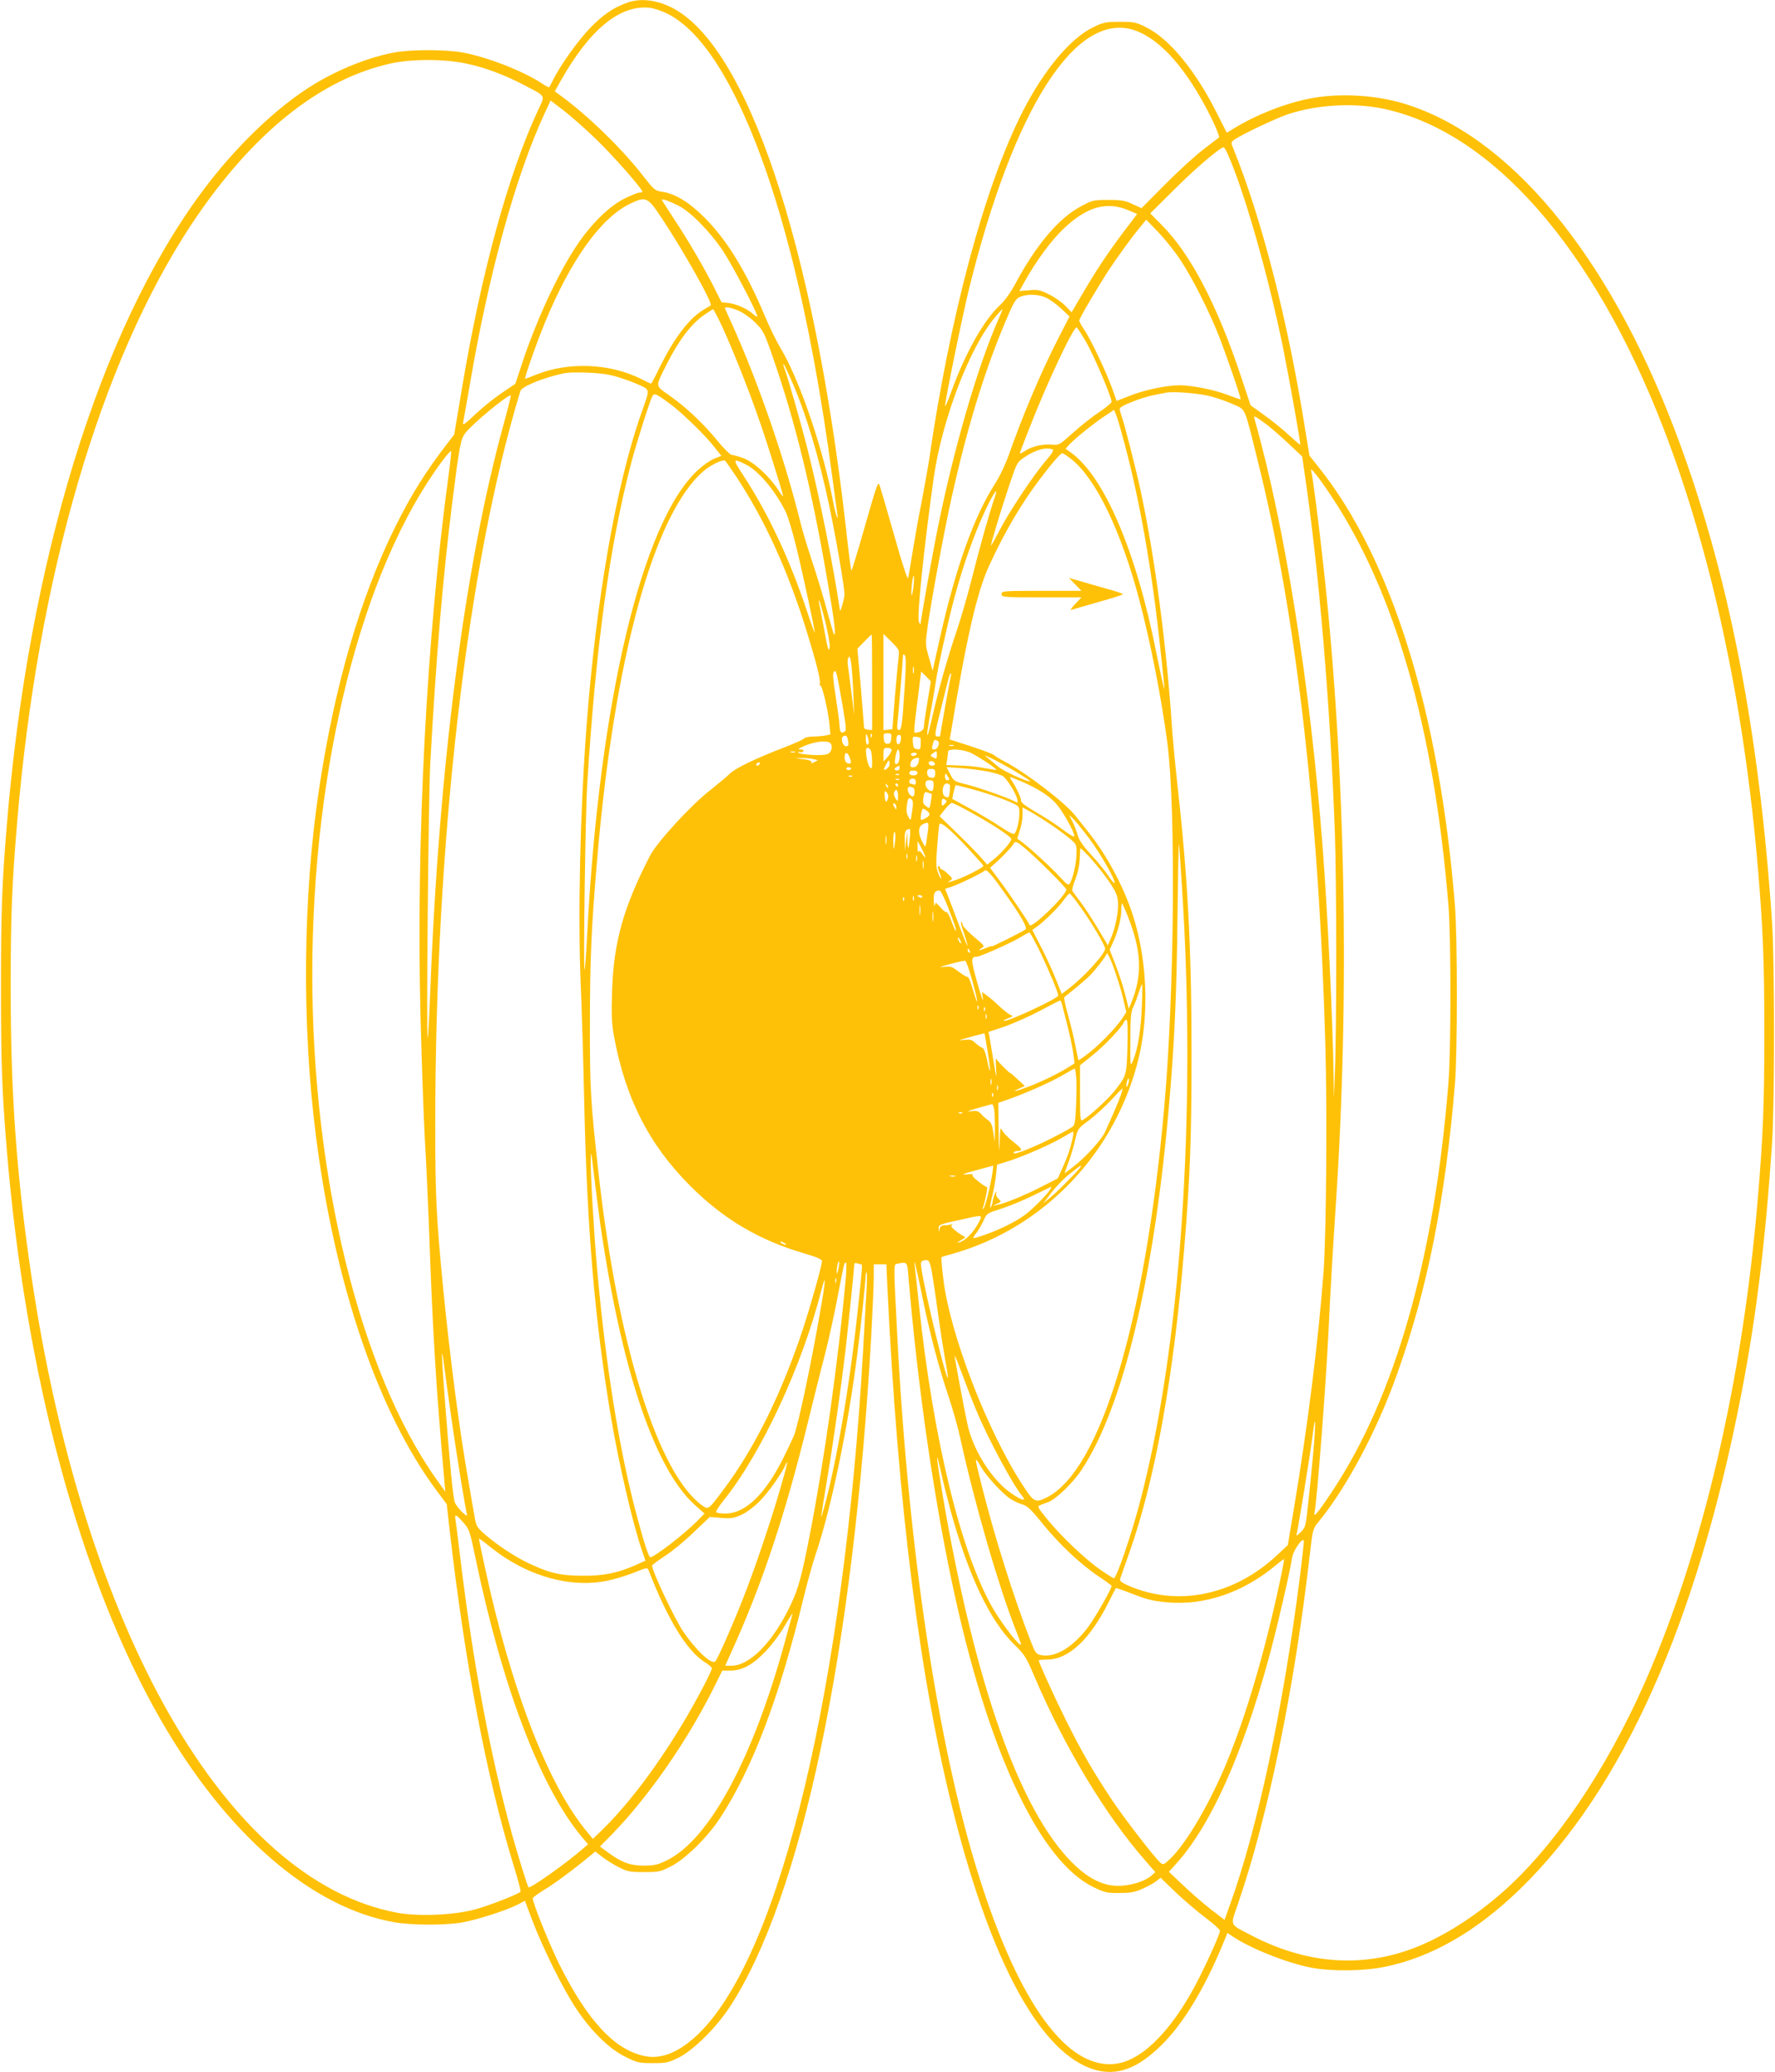 <?xml version="1.0" standalone="no"?>
<!DOCTYPE svg PUBLIC "-//W3C//DTD SVG 20010904//EN"
 "http://www.w3.org/TR/2001/REC-SVG-20010904/DTD/svg10.dtd">
<svg version="1.0" xmlns="http://www.w3.org/2000/svg"
 width="1097pt" height="1280pt" viewBox="0 0 1097 1280"
 preserveAspectRatio="xMidYMid meet">
<g transform="translate(0,1280) scale(0.1,-0.1)"
fill="#ffc107" stroke="none">
<path d="M3875 12783 c-85 -31 -147 -73 -225 -153 -73 -74 -184 -229 -230
-320 -12 -25 -24 -47 -26 -49 -2 -2 -21 8 -42 22 -120 79 -341 165 -495 193
-109 19 -320 19 -424 -1 -154 -29 -335 -101 -486 -192 -233 -140 -496 -392
-706 -678 -630 -855 -1066 -2278 -1200 -3915 -29 -352 -35 -529 -35 -990 0
-461 6 -638 35 -990 114 -1402 456 -2669 950 -3530 408 -711 933 -1166 1448
-1255 107 -19 312 -19 418 -1 93 17 268 73 340 109 l47 25 48 -127 c64 -168
191 -424 270 -541 92 -138 203 -247 303 -296 74 -37 84 -39 170 -39 84 0 96 3
161 35 91 46 228 182 313 310 445 679 766 2199 876 4155 8 149 15 307 15 353
l0 82 39 0 39 0 6 -137 c65 -1360 202 -2440 416 -3278 233 -914 537 -1463 863
-1560 140 -42 269 6 418 154 130 129 258 338 369 603 l36 87 30 -20 c108 -74
339 -166 486 -194 124 -24 328 -22 457 5 286 58 566 219 833 478 636 617 1097
1648 1371 3067 91 469 148 935 189 1545 16 243 16 1117 0 1360 -81 1205 -275
2188 -602 3045 -415 1090 -1025 1822 -1680 2017 -179 53 -405 64 -581 28 -156
-32 -327 -100 -466 -185 l-41 -25 -62 122 c-130 260 -292 457 -434 528 -65 33
-76 35 -166 35 -88 0 -101 -3 -165 -34 -141 -69 -303 -263 -435 -521 -235
-462 -450 -1262 -580 -2165 -7 -44 -27 -156 -45 -250 -19 -93 -43 -231 -55
-305 -12 -74 -24 -146 -27 -160 -3 -17 -34 76 -90 275 -47 165 -87 302 -90
305 -9 10 -21 -28 -93 -280 -41 -143 -76 -258 -78 -255 -3 2 -18 118 -33 257
-200 1763 -612 2991 -1081 3223 -96 47 -192 57 -273 28z m240 -63 c148 -69
292 -242 430 -518 259 -519 463 -1322 600 -2357 14 -104 27 -203 30 -220 9
-59 -12 0 -24 65 -61 330 -211 770 -329 963 -23 38 -65 124 -93 190 -116 278
-236 474 -374 612 -97 97 -184 150 -267 161 -40 6 -48 13 -113 97 -134 172
-346 378 -518 502 l-28 21 36 64 c180 319 366 471 550 452 22 -2 67 -17 100
-32z m2900 -108 c159 -56 321 -240 468 -534 33 -66 55 -123 51 -127 -5 -4 -49
-38 -99 -76 -49 -37 -155 -134 -235 -215 l-145 -146 -55 25 c-47 22 -69 26
-150 26 -91 0 -98 -1 -170 -40 -135 -71 -277 -238 -405 -478 -30 -56 -66 -106
-98 -135 -98 -92 -212 -295 -296 -527 -22 -61 -40 -102 -40 -93 -1 31 107 557
149 728 277 1119 663 1718 1025 1592z m-4142 -203 c116 -23 241 -69 365 -134
138 -72 132 -61 89 -152 -186 -398 -353 -1009 -473 -1728 l-47 -280 -39 -50
c-133 -172 -225 -318 -323 -515 -218 -438 -378 -988 -474 -1630 -99 -657 -106
-1448 -20 -2125 117 -930 386 -1720 751 -2208 l59 -79 19 -171 c94 -814 227
-1513 391 -2050 29 -92 49 -170 46 -173 -16 -17 -205 -90 -287 -111 -130 -34
-346 -43 -475 -19 -1056 197 -1942 1746 -2265 3961 -89 611 -124 1101 -124
1755 0 448 8 641 40 1020 127 1517 515 2846 1080 3698 372 559 795 898 1239
992 127 26 316 26 448 -1z m811 -469 c104 -100 286 -307 286 -324 0 -3 -8 -6
-19 -6 -10 0 -52 -17 -92 -37 -94 -46 -209 -160 -297 -293 -118 -177 -256
-478 -343 -748 l-34 -103 -80 -54 c-44 -29 -118 -88 -164 -131 -76 -71 -83
-76 -78 -49 4 17 22 123 42 236 115 679 285 1292 462 1671 l36 77 81 -62 c44
-34 134 -113 200 -177z m4857 190 c673 -137 1307 -856 1739 -1974 297 -768
500 -1713 584 -2716 32 -379 40 -572 40 -1020 0 -448 -8 -641 -40 -1020 -94
-1130 -341 -2184 -699 -2995 -241 -545 -561 -1016 -881 -1296 -185 -162 -389
-288 -572 -353 -319 -113 -650 -83 -980 89 -137 72 -129 54 -82 191 188 545
352 1345 446 2169 17 148 18 151 54 195 173 212 358 558 482 905 189 525 301
1087 360 1800 16 200 16 894 0 1100 -95 1193 -393 2149 -844 2711 l-55 69 -28
170 c-105 662 -267 1293 -441 1723 -17 41 -17 43 2 57 37 29 260 135 336 160
176 58 400 71 579 35z m-953 -282 c104 -236 250 -749 341 -1193 41 -205 111
-598 107 -603 -2 -1 -33 26 -70 60 -37 35 -106 90 -153 124 l-84 60 -58 175
c-148 444 -311 757 -489 937 l-73 74 148 147 c128 128 283 260 305 261 4 0 16
-19 26 -42z m-3500 -393 c136 -204 323 -536 304 -543 -6 -2 -31 -17 -56 -33
-86 -58 -172 -173 -258 -346 -27 -57 -52 -103 -54 -103 -3 0 -30 13 -62 29
-193 97 -450 107 -650 26 -34 -14 -64 -25 -66 -25 -8 0 70 221 121 345 160
389 346 649 528 737 97 46 107 42 193 -87z m102 76 c74 -35 198 -161 278 -281
57 -85 212 -381 212 -404 0 -5 -10 0 -22 11 -36 34 -105 65 -154 71 l-45 5
-48 96 c-62 122 -158 287 -247 421 -38 58 -71 109 -73 114 -5 11 34 -1 99 -33z
m2787 -31 l51 -22 -88 -116 c-97 -129 -175 -247 -260 -394 l-57 -97 -39 40
c-21 22 -67 54 -102 71 -55 27 -69 30 -122 25 l-60 -5 31 56 c72 129 164 254
239 326 146 140 270 175 407 116z m320 -309 c71 -106 172 -306 234 -461 45
-114 141 -392 136 -396 -2 -2 -37 10 -79 26 -82 32 -222 60 -298 60 -80 0
-217 -29 -305 -64 l-84 -33 -27 76 c-36 101 -134 308 -173 364 -17 25 -31 51
-31 57 0 12 99 181 175 300 58 88 142 205 199 274 l40 49 76 -79 c42 -44 104
-121 137 -173z m-832 -230 c22 -10 64 -40 93 -67 l52 -49 -76 -148 c-105 -207
-212 -459 -300 -709 -19 -54 -55 -130 -80 -169 -135 -208 -248 -526 -348 -973
l-42 -189 -23 81 c-23 81 -23 81 -7 199 26 178 102 586 147 788 96 432 200
772 331 1084 53 126 65 145 92 157 44 19 114 17 161 -5z m-1889 -86 c27 -13
71 -46 97 -73 44 -44 53 -62 103 -208 140 -401 242 -821 339 -1389 42 -241 53
-337 39 -323 -3 3 -23 73 -45 154 -22 82 -62 214 -89 294 -27 80 -61 192 -75
250 -94 379 -252 839 -409 1191 -31 68 -56 125 -56 126 0 11 55 -1 96 -22z
m-137 -42 c66 -133 182 -420 260 -648 43 -123 141 -437 141 -450 0 -5 -15 14
-32 41 -57 86 -149 169 -212 193 -31 11 -64 21 -74 21 -9 0 -48 39 -87 86 -85
105 -194 208 -298 281 -89 63 -88 50 -19 188 76 152 155 256 236 311 28 19 52
34 53 34 2 0 16 -26 32 -57z m1734 0 c-128 -287 -277 -798 -377 -1293 -31
-151 -105 -565 -107 -595 0 -5 -5 1 -10 14 -13 32 31 457 91 885 51 362 224
815 382 999 22 26 41 47 43 47 2 0 -8 -26 -22 -57z m543 -152 c49 -87 154
-335 154 -363 0 -7 -35 -36 -78 -65 -43 -28 -116 -86 -162 -128 -81 -73 -87
-76 -125 -72 -57 6 -128 -10 -171 -39 -20 -14 -34 -19 -31 -12 2 7 27 72 55
143 108 280 277 638 296 632 5 -2 33 -45 62 -96z m-1823 -235 c88 -201 166
-460 232 -771 43 -204 95 -507 94 -548 0 -27 -26 -113 -28 -97 -39 267 -125
696 -197 983 -47 185 -123 450 -149 520 -4 9 -5 17 -2 17 3 0 25 -47 50 -104z
m-1126 38 c41 -8 113 -32 160 -52 97 -43 93 -23 34 -192 -153 -435 -278 -1153
-336 -1925 -40 -532 -54 -1169 -36 -1595 6 -146 16 -461 21 -700 17 -803 64
-1365 166 -1975 48 -285 135 -661 193 -828 l20 -58 -55 -25 c-115 -51 -200
-69 -329 -68 -141 0 -207 15 -340 78 -93 45 -196 114 -276 184 -42 38 -47 47
-57 109 -7 37 -23 131 -36 208 -56 315 -114 761 -156 1185 -44 453 -50 577
-50 1020 0 1757 197 3455 526 4534 9 29 143 83 269 110 50 10 213 5 282 -10z
m3721 -134 c41 -11 102 -33 137 -49 75 -34 64 -8 149 -351 235 -936 376 -2159
417 -3600 12 -423 6 -1171 -11 -1405 -32 -429 -99 -964 -186 -1480 l-35 -210
-61 -57 c-268 -254 -620 -327 -927 -192 -41 19 -52 28 -48 41 3 10 29 83 57
162 160 453 275 1093 339 1881 37 451 45 677 45 1210 0 647 -23 1079 -89 1670
-13 118 -26 258 -30 310 -33 519 -108 1084 -197 1495 -31 143 -100 412 -118
460 -5 14 -10 32 -10 40 0 16 130 68 210 84 30 6 64 13 75 15 43 10 214 -4
283 -24z m-3348 -44 c73 -54 216 -192 272 -264 l46 -58 -45 -18 c-25 -10 -71
-43 -102 -72 -343 -317 -607 -1427 -682 -2864 -6 -118 -13 -217 -16 -220 -9
-8 5 961 16 1140 53 857 139 1482 272 1990 31 118 114 381 131 413 11 21 24
15 108 -47z m-1029 -132 c-240 -877 -398 -2104 -452 -3499 -6 -154 -13 -282
-16 -285 -9 -9 5 1486 16 1690 37 672 77 1142 136 1615 45 357 52 392 81 430
44 58 269 243 281 232 2 -2 -19 -85 -46 -183z m3839 -115 c95 -354 169 -779
220 -1254 32 -299 30 -274 20 -240 -5 17 -23 102 -41 190 -125 638 -325 1105
-534 1252 l-30 21 25 27 c36 38 145 126 215 173 l60 40 12 -28 c7 -15 31 -97
53 -181z m876 120 c28 -21 89 -74 136 -118 l86 -81 11 -77 c92 -616 162 -1446
191 -2253 11 -311 11 -1220 0 -1475 l-6 -160 -2 137 c-5 346 -37 1017 -68
1418 -77 1002 -234 1985 -420 2639 -8 28 -6 27 72 -30z m-1322 -155 c11 -4 1
-22 -46 -77 -79 -94 -222 -310 -282 -426 -26 -50 -49 -91 -51 -91 -5 0 61 219
113 374 47 139 47 140 96 173 65 44 130 62 170 47z m-3733 -170 c-135 -994
-200 -2240 -172 -3336 7 -277 19 -611 26 -743 8 -132 19 -368 25 -525 23 -659
43 -998 96 -1595 l6 -70 -57 80 c-469 663 -765 1866 -765 3115 0 1293 308
2508 804 3173 28 38 52 64 54 59 2 -6 -6 -77 -17 -158z m3852 108 c150 -119
306 -443 418 -867 69 -259 139 -616 174 -888 53 -414 43 -1555 -21 -2262 -118
-1314 -393 -2226 -722 -2394 -73 -37 -82 -33 -153 77 -216 331 -445 923 -488
1263 -10 77 -15 141 -12 143 3 2 33 11 66 20 571 160 1017 632 1155 1221 64
274 48 608 -41 879 -60 181 -164 372 -280 515 -24 30 -55 69 -69 87 -59 80
-313 274 -444 341 -27 14 -55 31 -62 38 -7 7 -72 31 -144 55 l-131 42 6 31
c98 597 162 876 238 1042 76 164 145 289 232 420 80 120 204 275 220 275 6 0
32 -17 58 -38z m-2071 -109 c174 -264 318 -578 433 -951 59 -190 87 -302 82
-324 -3 -10 -1 -16 3 -13 10 6 47 -148 56 -236 l6 -66 -32 -7 c-18 -3 -52 -6
-76 -6 -23 0 -49 -6 -56 -13 -7 -7 -56 -29 -108 -49 -189 -73 -311 -131 -349
-167 -20 -20 -75 -65 -120 -101 -118 -91 -330 -322 -373 -405 -164 -318 -225
-532 -235 -833 -5 -150 -3 -200 11 -280 70 -384 216 -672 471 -927 206 -206
424 -335 702 -417 82 -24 113 -37 113 -49 0 -25 -66 -261 -116 -414 -132 -401
-300 -741 -493 -998 -92 -123 -93 -124 -130 -98 -273 195 -521 985 -641 2046
-50 447 -55 527 -54 935 0 399 9 596 45 1015 106 1245 352 2139 661 2398 43
36 115 70 129 61 4 -2 35 -48 71 -101z m62 75 c74 -38 176 -158 240 -286 15
-29 45 -128 67 -220 45 -184 118 -525 114 -530 -1 -1 -22 55 -45 125 -108 325
-239 606 -396 846 -69 106 -68 109 20 65z m3610 -187 c397 -595 638 -1434 728
-2536 16 -199 16 -885 0 -1090 -86 -1088 -330 -1944 -720 -2530 -94 -141 -118
-168 -107 -122 14 62 68 761 85 1102 14 291 27 513 45 780 88 1312 61 2719
-76 3960 -25 233 -68 566 -75 584 -13 37 43 -32 120 -148z m-2079 -22 c-27
-75 -92 -306 -139 -494 -25 -99 -66 -241 -91 -315 -58 -169 -115 -371 -150
-526 -15 -65 -29 -121 -31 -123 -8 -9 -2 38 22 164 13 72 26 149 29 172 8 64
71 350 110 498 61 231 146 462 222 608 40 76 51 82 28 16z m-500 -546 c-4 -30
-9 -53 -11 -50 -3 3 -2 33 2 68 4 35 9 58 12 51 2 -7 1 -38 -3 -69z m-545
-212 c17 -68 29 -138 28 -155 -5 -42 -12 -22 -37 119 -12 66 -25 131 -28 145
-3 14 -3 23 0 20 3 -3 20 -61 37 -129z m290 -376 l0 -295 -25 2 c-14 1 -25 7
-25 14 0 6 -9 118 -20 249 l-21 238 43 44 c23 24 43 43 45 43 2 0 3 -133 3
-295z m164 161 c-3 -23 -13 -133 -23 -246 l-16 -205 -28 -3 -27 -3 0 297 0
298 50 -49 c46 -46 49 -51 44 -89z m37 -193 c-15 -231 -19 -263 -36 -263 -9 0
-12 11 -9 38 8 72 34 391 34 413 0 17 3 20 11 12 9 -9 9 -58 0 -200z m-317
-43 l5 -125 -18 145 c-10 80 -20 156 -22 170 -2 14 1 32 6 40 12 18 21 -51 29
-230z m373 133 c-3 -10 -5 -2 -5 17 0 19 2 27 5 18 2 -10 2 -26 0 -35z m-441
-194 c23 -135 26 -162 14 -169 -21 -13 -30 -3 -31 33 0 18 -11 97 -23 177 -17
106 -21 149 -13 159 14 17 17 6 53 -200z m526 14 c-12 -71 -22 -139 -22 -151
0 -15 -9 -26 -26 -33 -15 -5 -29 -7 -32 -4 -5 5 1 64 30 288 l11 89 30 -30 30
-31 -21 -128z m144 160 c-4 -14 -66 -360 -66 -370 0 -2 -7 -3 -15 -3 -21 0
-20 13 21 173 50 204 54 217 60 217 3 0 3 -8 0 -17z m-507 -405 c1 -10 -3 -18
-9 -18 -5 0 -10 17 -9 38 0 30 2 33 9 17 5 -11 9 -28 9 -37z m18 30 c-3 -8 -6
-5 -6 6 -1 11 2 17 5 13 3 -3 4 -12 1 -19z m121 -10 c-2 -25 -8 -33 -23 -33
-15 0 -21 8 -23 33 -3 29 -1 32 23 32 24 0 26 -3 23 -32z m-266 -18 c4 -23 1
-30 -13 -30 -21 0 -36 50 -18 61 18 11 26 3 31 -31z m326 13 c-4 -39 -28 -42
-28 -4 0 21 5 31 16 31 11 0 14 -8 12 -27z m122 5 c0 -5 0 -22 0 -39 0 -26 -3
-30 -22 -27 -19 2 -24 10 -26 41 -3 36 -2 38 23 35 14 -2 25 -6 25 -10z m106
-16 c16 -10 -1 -52 -21 -52 -17 0 -18 4 -9 38 7 23 12 26 30 14z m-672 -8 c26
-10 20 -59 -9 -72 -28 -13 -172 -5 -181 9 -3 5 1 6 9 3 8 -3 18 -1 22 5 4 7
-3 11 -17 11 -19 1 -17 3 12 17 64 29 131 40 164 27z m769 -21 c-7 -2 -19 -2
-25 0 -7 3 -2 5 12 5 14 0 19 -2 13 -5z m-509 -35 c3 -13 6 -43 6 -68 0 -38
-2 -42 -14 -30 -8 8 -17 39 -21 68 -6 42 -4 52 8 52 8 0 17 -10 21 -22z m126
8 c0 -8 -11 -28 -25 -43 l-24 -28 -1 43 c0 38 2 42 25 42 15 0 25 -6 25 -14z
m50 -35 c0 -37 -14 -61 -27 -48 -8 9 8 87 18 87 5 0 9 -18 9 -39z m438 19 c42
-19 165 -100 160 -106 -2 -1 -34 4 -73 11 -38 8 -108 15 -153 16 l-84 3 6 36
c3 19 6 41 6 48 0 19 89 14 138 -8z m-1085 3 c-7 -2 -19 -2 -25 0 -7 3 -2 5
12 5 14 0 19 -2 13 -5z m877 -18 c0 -23 -2 -25 -22 -14 -21 11 -21 12 -3 25
25 18 25 18 25 -11z m-537 -19 c11 -32 6 -39 -17 -30 -10 4 -16 18 -16 36 0
37 20 33 33 -6z m412 24 c-3 -5 -13 -10 -21 -10 -8 0 -14 5 -14 10 0 6 9 10
21 10 11 0 17 -4 14 -10z m613 -107 c51 -31 91 -57 89 -59 -9 -9 -166 62 -198
90 -19 17 -49 41 -65 54 -27 21 -25 20 26 -4 30 -14 97 -51 148 -81z m-1253
78 l30 -7 -24 -13 c-13 -7 -20 -8 -17 -2 7 11 -15 18 -74 24 -28 3 -26 4 10 4
25 0 59 -2 75 -6z m655 2 c-1 -32 -15 -53 -35 -53 -18 0 -21 4 -18 24 5 22 16
30 46 35 4 0 7 -2 7 -6z m-196 -60 c-25 -18 -27 -10 -7 26 17 29 18 29 21 9 2
-13 -4 -27 -14 -35z m294 30 c2 -8 -5 -13 -17 -13 -12 0 -21 6 -21 16 0 18 31
15 38 -3z m-1083 -3 c-3 -5 -11 -10 -16 -10 -6 0 -7 5 -4 10 3 6 11 10 16 10
6 0 7 -4 4 -10z m865 -25 c0 -8 -7 -15 -15 -15 -26 0 -18 20 13 29 1 1 2 -6 2
-14z m-300 -3 c0 -5 -7 -9 -15 -9 -8 0 -15 4 -15 9 0 4 7 8 15 8 8 0 15 -4 15
-8z m845 -18 c44 -9 88 -23 97 -31 27 -24 76 -104 84 -137 6 -27 6 -28 -16
-16 -44 23 -227 87 -300 105 -72 17 -76 20 -97 62 l-23 44 88 -6 c48 -3 123
-13 167 -21z m-325 -7 c0 -30 -6 -36 -31 -30 -12 3 -19 14 -19 29 0 19 5 24
25 24 20 0 25 -5 25 -23z m-110 -2 c0 -9 -9 -15 -25 -15 -16 0 -25 6 -25 15 0
9 9 15 25 15 16 0 25 -6 25 -15z m-113 -11 c-3 -3 -12 -4 -19 -1 -8 3 -5 6 6
6 11 1 17 -2 13 -5z m303 -14 c9 -16 8 -20 -5 -20 -8 0 -15 9 -15 20 0 11 2
20 5 20 2 0 9 -9 15 -20z m-593 4 c-3 -3 -12 -4 -19 -1 -8 3 -5 6 6 6 11 1 17
-2 13 -5z m1045 -31 c103 -44 174 -90 218 -141 40 -46 110 -172 110 -198 0 -7
-31 10 -69 39 -38 29 -96 67 -128 86 -109 64 -133 81 -133 97 0 17 -27 76 -54
117 -10 15 -16 27 -13 27 3 0 34 -12 69 -27z m-755 11 c-3 -3 -12 -4 -19 -1
-8 3 -5 6 6 6 11 1 17 -2 13 -5z m103 -15 c0 -15 -4 -19 -16 -15 -9 3 -18 6
-20 6 -2 0 -4 7 -4 15 0 8 9 15 20 15 14 0 20 -7 20 -21z m110 -17 c0 -16 -3
-32 -6 -35 -13 -13 -44 14 -44 38 0 20 5 25 25 25 21 0 25 -5 25 -28z m-282
-17 c-3 -3 -9 2 -12 12 -6 14 -5 15 5 6 7 -7 10 -15 7 -18z m62 15 c0 -5 -2
-10 -4 -10 -3 0 -8 5 -11 10 -3 6 -1 10 4 10 6 0 11 -4 11 -10z m321 -2 c2
-21 -3 -62 -8 -71 -2 -4 -12 -3 -22 2 -25 14 -17 81 10 81 10 0 19 -6 20 -12z
m117 -18 c90 -23 198 -59 265 -89 45 -21 47 -23 47 -64 0 -43 -13 -102 -28
-125 -6 -9 -29 1 -88 40 -43 29 -128 80 -189 113 l-110 60 9 43 c5 23 11 42
13 42 3 0 39 -9 81 -20z m-345 4 c14 -5 12 -54 -2 -54 -13 0 -31 24 -31 42 0
19 8 22 33 12z m-153 -53 c0 -9 -4 -22 -9 -30 -6 -9 -10 -1 -13 27 -3 32 -1
38 9 30 7 -6 13 -18 13 -27z m60 2 c0 -36 -1 -37 -15 -16 -8 12 -12 28 -9 37
11 29 24 17 24 -21z m208 12 c2 -1 -1 -23 -5 -48 -8 -45 -8 -45 -30 -27 -18
14 -21 24 -16 54 5 32 9 36 27 30 11 -4 22 -8 24 -9z m-122 -35 c7 -7 8 -28 3
-58 -4 -26 -8 -54 -9 -62 0 -8 -8 -2 -16 14 -11 20 -14 41 -9 72 6 45 13 52
31 34z m214 -10 c0 -4 -7 -13 -15 -20 -13 -11 -15 -8 -15 13 0 19 4 25 15 21
8 -4 15 -10 15 -14z m-310 -38 c0 -15 -2 -15 -10 -2 -13 20 -13 33 0 25 6 -3
10 -14 10 -23z m463 -32 c142 -79 247 -149 247 -164 0 -17 -62 -88 -110 -126
l-39 -31 -42 48 c-23 26 -90 94 -147 149 l-105 102 32 41 c18 23 38 41 44 41
7 0 61 -27 120 -60z m-259 -14 c-3 -7 -16 -18 -30 -24 -20 -10 -24 -9 -24 6 0
9 3 27 6 39 6 21 8 21 29 7 13 -9 22 -21 19 -28z m762 -68 c40 -27 89 -64 110
-82 37 -32 39 -36 37 -94 -1 -58 -23 -152 -42 -181 -8 -12 -19 -4 -57 38 -49
55 -200 193 -243 223 l-24 17 16 52 c10 28 17 71 17 96 l0 45 58 -32 c31 -18
89 -55 128 -82z m226 -78 c71 -95 167 -264 156 -276 -3 -2 -21 19 -40 48 -19
29 -66 87 -105 128 -48 53 -73 88 -82 120 -7 25 -22 63 -33 85 l-21 40 23 -20
c12 -11 58 -67 102 -125z m-997 48 c-4 -29 -9 -64 -11 -78 -6 -25 -6 -25 -24
10 -27 50 -26 94 3 108 36 17 38 15 32 -40z m248 -109 c51 -55 93 -103 95
-107 3 -9 -105 -65 -167 -87 -50 -17 -64 -19 -38 -4 16 9 15 13 -14 40 -17 16
-35 29 -40 29 -5 0 -9 5 -9 10 0 6 -5 10 -10 10 -6 0 -4 -15 5 -37 8 -20 14
-38 11 -40 -2 -2 -10 13 -18 34 -13 31 -14 60 -6 163 5 69 11 131 14 138 6 20
68 -32 177 -149z m-360 64 c-7 -75 -13 -80 -15 -12 l-1 54 -7 -60 -7 -60 -1
62 c-2 58 3 69 30 72 4 1 4 -25 1 -56z m-90 -10 c-7 -71 -11 -75 -12 -10 -1
31 3 57 8 57 5 0 6 -21 4 -47z m-56 -25 c-2 -13 -4 -3 -4 22 0 25 2 35 4 23 2
-13 2 -33 0 -45z m242 -83 c1 -5 -8 3 -18 18 -13 20 -20 25 -24 15 -3 -7 -6 5
-6 27 l0 40 24 -45 c13 -25 24 -49 24 -55z m612 58 c69 -57 259 -246 259 -258
0 -37 -218 -247 -227 -219 -6 18 -128 198 -188 278 l-56 75 37 33 c43 38 95
93 107 114 12 20 19 18 68 -23z m973 -228 c93 -1418 -7 -2871 -263 -3830 -52
-196 -141 -455 -157 -455 -3 0 -40 23 -82 52 -90 61 -249 212 -334 318 -53 65
-58 75 -42 81 11 4 34 13 53 20 48 18 153 119 205 198 255 384 447 1177 540
2241 33 373 48 683 53 1150 3 267 7 481 9 475 2 -5 10 -118 18 -250z m-577
178 c58 -63 123 -147 156 -204 20 -34 27 -59 27 -100 0 -59 -20 -152 -47 -211
l-16 -38 -61 103 c-34 56 -81 129 -106 162 -25 33 -49 65 -52 71 -4 6 4 38 18
72 15 38 25 84 27 126 1 36 3 66 5 66 2 0 24 -21 49 -47z m-1120 -15 c-3 -7
-5 -2 -5 12 0 14 2 19 5 13 2 -7 2 -19 0 -25z m60 -15 c-3 -10 -5 -4 -5 12 0
17 2 24 5 18 2 -7 2 -21 0 -30z m40 -45 c-2 -13 -4 -5 -4 17 -1 22 1 32 4 23
2 -10 2 -28 0 -40z m501 -153 c102 -142 144 -217 130 -227 -25 -17 -208 -108
-208 -104 0 3 -16 -2 -35 -10 -42 -17 -58 -18 -28 -1 21 12 19 14 -48 70 -38
33 -69 65 -69 72 0 8 -4 16 -9 20 -6 3 1 -27 15 -66 41 -124 26 -100 -25 36
-27 72 -58 153 -69 182 l-21 52 37 12 c44 14 193 86 207 100 12 12 41 -20 123
-136z m-350 -87 c45 -115 55 -148 49 -148 -3 0 -15 27 -27 60 -12 33 -26 58
-30 55 -4 -3 -22 11 -38 30 -29 33 -31 33 -35 12 -2 -12 -5 1 -6 30 -1 50 5
60 36 62 6 1 29 -45 51 -101z m820 -2 c68 -94 152 -237 152 -256 0 -32 -129
-174 -226 -248 l-42 -32 -37 92 c-20 51 -61 140 -91 198 l-54 105 28 20 c48
34 139 125 167 166 15 21 31 39 36 39 4 0 35 -38 67 -84z m-1031 42 c-3 -7 -5
-2 -5 12 0 14 2 19 5 13 2 -7 2 -19 0 -25z m53 22 c0 -5 -7 -7 -15 -4 -8 4
-15 8 -15 10 0 2 7 4 15 4 8 0 15 -4 15 -10z m-113 -22 c-3 -8 -6 -5 -6 6 -1
11 2 17 5 13 3 -3 4 -12 1 -19z m100 -85 c-2 -16 -4 -5 -4 22 0 28 2 40 4 28
2 -13 2 -35 0 -50z m1282 -10 c86 -216 93 -363 23 -537 l-16 -39 -22 90 c-13
51 -40 133 -60 184 l-36 92 21 46 c29 62 51 147 51 199 0 23 2 42 4 42 2 0 18
-35 35 -77z m-1202 -30 c-2 -16 -4 -5 -4 22 0 28 2 40 4 28 2 -13 2 -35 0 -50z
m662 -195 c53 -111 111 -249 111 -268 0 -18 -324 -169 -337 -156 -2 2 11 9 29
16 30 11 31 13 13 20 -11 5 -42 29 -70 55 -27 26 -62 56 -78 67 l-28 20 6 -44
c3 -23 -13 22 -35 101 -41 146 -41 160 -3 161 21 0 205 82 263 116 30 19 58
33 62 34 4 0 34 -55 67 -122z m-489 57 c0 -5 -5 -3 -10 5 -5 8 -10 20 -10 25
0 6 5 3 10 -5 5 -8 10 -19 10 -25z m54 -51 c3 -8 2 -12 -4 -9 -6 3 -10 10 -10
16 0 14 7 11 14 -7z m905 -149 c17 -49 38 -121 46 -159 l16 -68 -27 -42 c-38
-56 -137 -159 -207 -213 -32 -25 -60 -44 -62 -42 -1 2 -10 43 -19 91 -9 48
-30 133 -46 190 -16 56 -26 105 -22 108 122 98 155 127 188 167 22 26 49 61
59 76 l18 29 13 -24 c7 -12 27 -63 43 -113z m-892 -26 c45 -162 43 -189 -2
-37 -10 32 -21 56 -25 53 -4 -2 -28 12 -53 31 -43 33 -51 36 -94 31 -35 -5
-26 0 37 17 47 13 90 22 95 21 6 -1 24 -53 42 -116z m1050 -166 c-5 -142 -26
-269 -55 -336 -17 -38 -17 -36 -16 130 0 132 4 174 16 198 9 17 24 56 34 88
10 31 20 57 22 57 3 0 2 -62 -1 -137z m-494 15 c3 -13 19 -75 35 -138 16 -63
32 -141 36 -172 l7 -57 -38 -24 c-60 -38 -157 -85 -241 -118 -79 -30 -123 -40
-62 -13 l34 15 -42 39 c-23 22 -44 40 -46 40 -8 0 -84 76 -89 90 -3 8 -4 -19
-1 -60 4 -70 3 -68 -15 40 -10 63 -22 131 -25 150 l-7 35 99 33 c54 19 152 62
218 97 65 35 122 64 125 64 4 1 9 -9 12 -21z m-516 -30 c-3 -8 -6 -5 -6 6 -1
11 2 17 5 13 3 -3 4 -12 1 -19z m40 -10 c-3 -8 -6 -5 -6 6 -1 11 2 17 5 13 3
-3 4 -12 1 -19z m10 -50 c-3 -7 -5 -2 -5 12 0 14 2 19 5 13 2 -7 2 -19 0 -25z
m871 -170 c-5 -181 -5 -183 -82 -280 -41 -51 -156 -156 -196 -178 -14 -7 -15
13 -15 166 l0 173 82 66 c73 59 178 170 190 202 3 7 10 13 15 13 7 0 9 -57 6
-162z m-849 -148 c-1 -14 -8 11 -17 55 -11 53 -22 81 -32 83 -8 2 -27 15 -41
28 -22 21 -33 24 -70 20 -48 -6 -42 -4 71 27 l55 14 17 -101 c9 -55 17 -112
17 -126z m533 -54 c2 -35 1 -114 -2 -176 -5 -96 -8 -113 -25 -123 -142 -86
-380 -189 -360 -156 4 5 14 9 24 9 35 0 29 13 -27 57 -31 24 -62 56 -69 71
-10 23 -12 13 -15 -78 -3 -76 -4 -57 -6 71 l-2 176 63 22 c110 39 259 105 331
147 39 23 74 42 77 43 4 1 8 -28 11 -63z m-525 -33 c-3 -10 -5 -4 -5 12 0 17
2 24 5 18 2 -7 2 -21 0 -30z m844 -4 c-6 -16 -10 -18 -10 -7 -1 22 12 55 16
42 2 -6 -1 -22 -6 -35z m-804 -31 c-3 -7 -5 -2 -5 12 0 14 2 19 5 13 2 -7 2
-19 0 -25z m758 -39 c-13 -37 -52 -126 -97 -225 -20 -43 -111 -144 -179 -199
-38 -31 -69 -54 -69 -52 0 3 11 34 25 71 13 36 32 97 40 135 16 68 17 70 85
120 37 28 99 84 137 125 37 40 69 73 71 71 1 -1 -5 -22 -13 -46z m-788 -1 c-3
-8 -6 -5 -6 6 -1 11 2 17 5 13 3 -3 4 -12 1 -19z m7 -79 c3 -17 5 -70 5 -118
l-1 -86 -9 59 c-6 44 -14 63 -31 75 -13 8 -33 26 -44 39 -18 19 -29 22 -65 17
-29 -3 -15 3 41 19 47 13 88 25 91 25 4 1 9 -13 13 -30z m-197 -25 c-3 -3 -12
-4 -19 -1 -8 3 -5 6 6 6 11 1 17 -2 13 -5z m682 -156 c-15 -67 -29 -108 -61
-180 l-31 -68 -96 -49 c-103 -53 -228 -105 -276 -114 l-30 -6 28 13 c27 12 27
13 8 30 -11 10 -17 25 -14 34 4 14 3 15 -6 2 -5 -8 -13 -32 -16 -52 -4 -21
-10 -38 -14 -38 -4 0 1 32 11 71 10 39 21 99 24 133 l6 61 77 24 c93 30 268
107 336 149 28 17 53 31 56 31 4 1 3 -18 -2 -41z m-2920 -523 c130 -901 336
-1516 583 -1740 l62 -55 -45 -46 c-77 -79 -265 -224 -290 -224 -10 0 -40 94
-83 255 -108 403 -192 922 -246 1530 -18 197 -40 574 -39 660 1 75 2 70 19
-75 10 -85 28 -222 39 -305z m2425 313 c-12 -83 -46 -218 -56 -224 -6 -4 -8
-3 -5 2 10 17 34 133 27 131 -4 -1 -28 14 -54 35 -30 23 -42 38 -34 42 7 3 -9
4 -37 1 -39 -3 -27 2 55 25 58 15 106 29 108 29 1 1 -1 -18 -4 -41z m546 36
c0 -9 -130 -142 -183 -187 l-49 -40 51 67 c28 36 79 89 113 115 70 55 68 53
68 45z m-777 -61 c-7 -2 -21 -2 -30 0 -10 3 -4 5 12 5 17 0 24 -2 18 -5z m588
-80 c-12 -23 -73 -87 -136 -142 -51 -44 -163 -103 -271 -140 -78 -27 -80 -27
-50 12 14 18 34 53 45 78 20 43 22 45 109 72 49 16 138 52 198 82 60 29 110
54 112 54 1 1 -2 -7 -7 -16z m-446 -212 c-32 -58 -80 -106 -115 -115 -19 -5
-17 -2 10 13 19 11 30 20 24 21 -6 0 -29 14 -52 32 -30 23 -38 35 -29 41 8 6
6 7 -6 3 -10 -3 -29 -6 -42 -6 -17 0 -25 -7 -28 -22 -4 -22 -4 -21 -6 2 -1 24
4 26 117 51 166 37 158 39 127 -20z m-1195 -121 c8 -5 11 -10 5 -10 -5 0 -17
5 -25 10 -8 5 -10 10 -5 10 6 0 17 -5 25 -10z m907 -166 c6 -32 24 -147 38
-254 15 -107 36 -242 46 -298 11 -57 19 -108 17 -113 -8 -24 -143 532 -163
673 -6 40 -4 47 12 51 32 8 38 2 50 -59z m-576 5 c-5 -26 -9 -34 -10 -19 -1
27 9 73 15 67 2 -2 0 -23 -5 -48z m47 -46 c-47 -521 -134 -1138 -224 -1598
-49 -252 -70 -328 -114 -422 -108 -232 -254 -383 -369 -383 l-39 0 55 122
c181 406 316 814 454 1373 38 154 86 348 108 430 21 83 56 238 76 345 44 227
42 220 53 220 4 0 4 -39 0 -87z m93 77 c10 0 10 -2 -21 -295 -50 -463 -133
-946 -210 -1220 -22 -79 -22 -78 25 205 36 215 84 555 110 775 16 138 55 517
55 536 0 6 7 8 16 5 9 -3 20 -6 25 -6z m293 -72 c58 -694 164 -1421 291 -1993
216 -973 525 -1620 849 -1781 75 -36 86 -39 165 -38 71 0 96 5 144 27 32 14
70 35 84 47 l26 20 91 -88 c50 -48 133 -118 184 -157 51 -38 92 -75 92 -82 0
-17 -61 -156 -125 -284 -156 -313 -346 -512 -512 -537 -302 -47 -605 367 -856
1168 -251 801 -433 2006 -501 3320 -24 462 -24 449 -1 453 62 13 62 13 69 -75z
m81 -103 c46 -231 104 -453 165 -635 27 -80 61 -199 75 -265 89 -407 238 -920
346 -1193 16 -40 29 -75 29 -79 0 -26 -108 111 -168 212 -200 339 -373 1044
-462 1880 -11 105 -22 208 -25 230 -12 86 5 21 40 -150z m-339 23 c-4 -57 -13
-222 -21 -368 -119 -2086 -508 -3719 -1005 -4221 -122 -123 -239 -174 -348
-150 -185 39 -352 220 -525 566 -66 134 -170 393 -164 409 3 7 36 31 74 54 59
35 169 116 283 210 l29 24 47 -36 c26 -20 72 -48 103 -63 49 -25 67 -28 152
-28 89 0 100 2 165 35 88 44 227 180 305 300 198 302 366 744 513 1350 25 102
59 226 76 275 96 281 202 789 259 1245 23 176 50 440 51 478 0 12 3 22 6 22 3
0 3 -46 0 -102z m-189 40 c-3 -7 -5 -2 -5 12 0 14 2 19 5 13 2 -7 2 -19 0 -25z
m-97 -175 c-54 -314 -135 -699 -162 -768 -6 -16 -33 -74 -60 -128 -116 -237
-240 -357 -366 -357 -28 0 -53 4 -56 9 -3 4 18 37 46 72 233 289 485 830 604
1297 30 117 28 67 -6 -125z m-2279 -673 c31 -218 85 -549 95 -585 9 -29 -62
40 -75 74 -11 29 -31 234 -61 626 -23 294 -24 372 -4 210 8 -60 28 -207 45
-325z m3243 57 c70 -170 228 -464 283 -528 45 -53 -50 -6 -120 59 -100 94
-188 248 -217 380 -22 101 -80 412 -80 427 1 6 22 -48 49 -120 26 -71 64 -170
85 -218z m2082 -265 c-9 -97 -23 -240 -32 -317 -14 -134 -16 -141 -45 -170
-25 -24 -30 -26 -25 -10 9 33 84 493 98 605 19 159 22 92 4 -108z m-2243 -347
c111 -406 245 -688 397 -836 63 -61 72 -75 125 -200 185 -433 437 -852 684
-1134 l61 -70 -24 -22 c-42 -36 -130 -63 -205 -63 -96 0 -187 46 -286 145
-323 323 -598 1101 -795 2245 -44 259 -51 332 -15 170 12 -58 39 -163 58 -235z
m192 260 c33 -57 136 -168 182 -196 19 -12 51 -27 72 -33 30 -9 54 -31 119
-112 102 -127 236 -254 347 -329 47 -31 85 -59 85 -62 0 -18 -103 -199 -145
-254 -94 -125 -202 -190 -289 -174 -33 7 -37 12 -67 89 -105 270 -223 646
-299 948 -50 198 -50 199 -5 123z m-1241 -125 c-61 -212 -161 -506 -229 -678
-66 -169 -160 -381 -174 -395 -23 -23 -120 68 -199 185 -53 78 -192 372 -192
407 0 3 36 30 81 60 45 29 125 95 178 147 l98 93 70 -6 c61 -5 77 -2 125 19
31 14 79 50 109 80 52 51 136 168 161 223 23 52 16 15 -28 -135z m-1960 -216
c36 -41 40 -52 72 -206 167 -806 403 -1427 657 -1732 l41 -49 -39 -34 c-107
-92 -320 -242 -329 -232 -6 7 -63 190 -99 319 -134 481 -244 1065 -322 1715
-14 116 -27 222 -30 238 -6 37 3 33 49 -19z m261 -219 c203 -130 428 -180 625
-141 47 10 122 32 168 51 83 33 83 33 92 11 115 -297 234 -493 343 -562 26
-16 46 -34 47 -40 0 -6 -21 -51 -46 -100 -181 -349 -417 -687 -626 -892 l-64
-62 -35 43 c-241 287 -471 884 -633 1639 -20 91 -36 169 -36 172 0 4 26 -15
58 -41 31 -25 80 -61 107 -78z m4910 -106 c-103 -816 -263 -1566 -436 -2043
l-31 -86 -81 62 c-45 35 -122 101 -172 149 l-91 86 49 54 c211 236 405 668
568 1264 47 171 131 531 145 624 7 43 64 126 72 103 1 -5 -9 -101 -23 -213z
m-125 -39 c-91 -427 -207 -824 -327 -1114 -103 -250 -248 -499 -347 -595 -40
-39 -47 -43 -62 -30 -36 30 -230 281 -308 399 -115 174 -183 292 -280 487 -71
143 -166 352 -166 366 0 2 24 5 54 5 130 1 262 124 377 353 23 46 44 86 45 88
2 2 38 -10 81 -27 114 -44 140 -51 231 -60 234 -23 477 60 681 232 24 20 45
35 47 34 1 -2 -10 -64 -26 -138z m-3015 -212 c-2 -7 -23 -80 -45 -163 -196
-717 -464 -1214 -724 -1345 -60 -30 -78 -34 -145 -35 -86 0 -138 19 -223 81
l-50 37 70 71 c236 242 479 594 648 939 l38 77 51 0 c73 0 140 37 219 121 36
38 87 105 112 149 44 75 59 96 49 68z"/>
<path d="M6645 9190 l39 -40 -247 0 c-240 0 -247 -1 -247 -20 0 -19 7 -20 247
-20 l247 0 -39 -41 c-22 -23 -33 -40 -24 -37 8 3 83 25 167 49 84 23 152 45
152 48 0 4 -44 19 -97 33 -54 15 -129 37 -167 48 l-70 20 39 -40z"/>
</g>
</svg>
